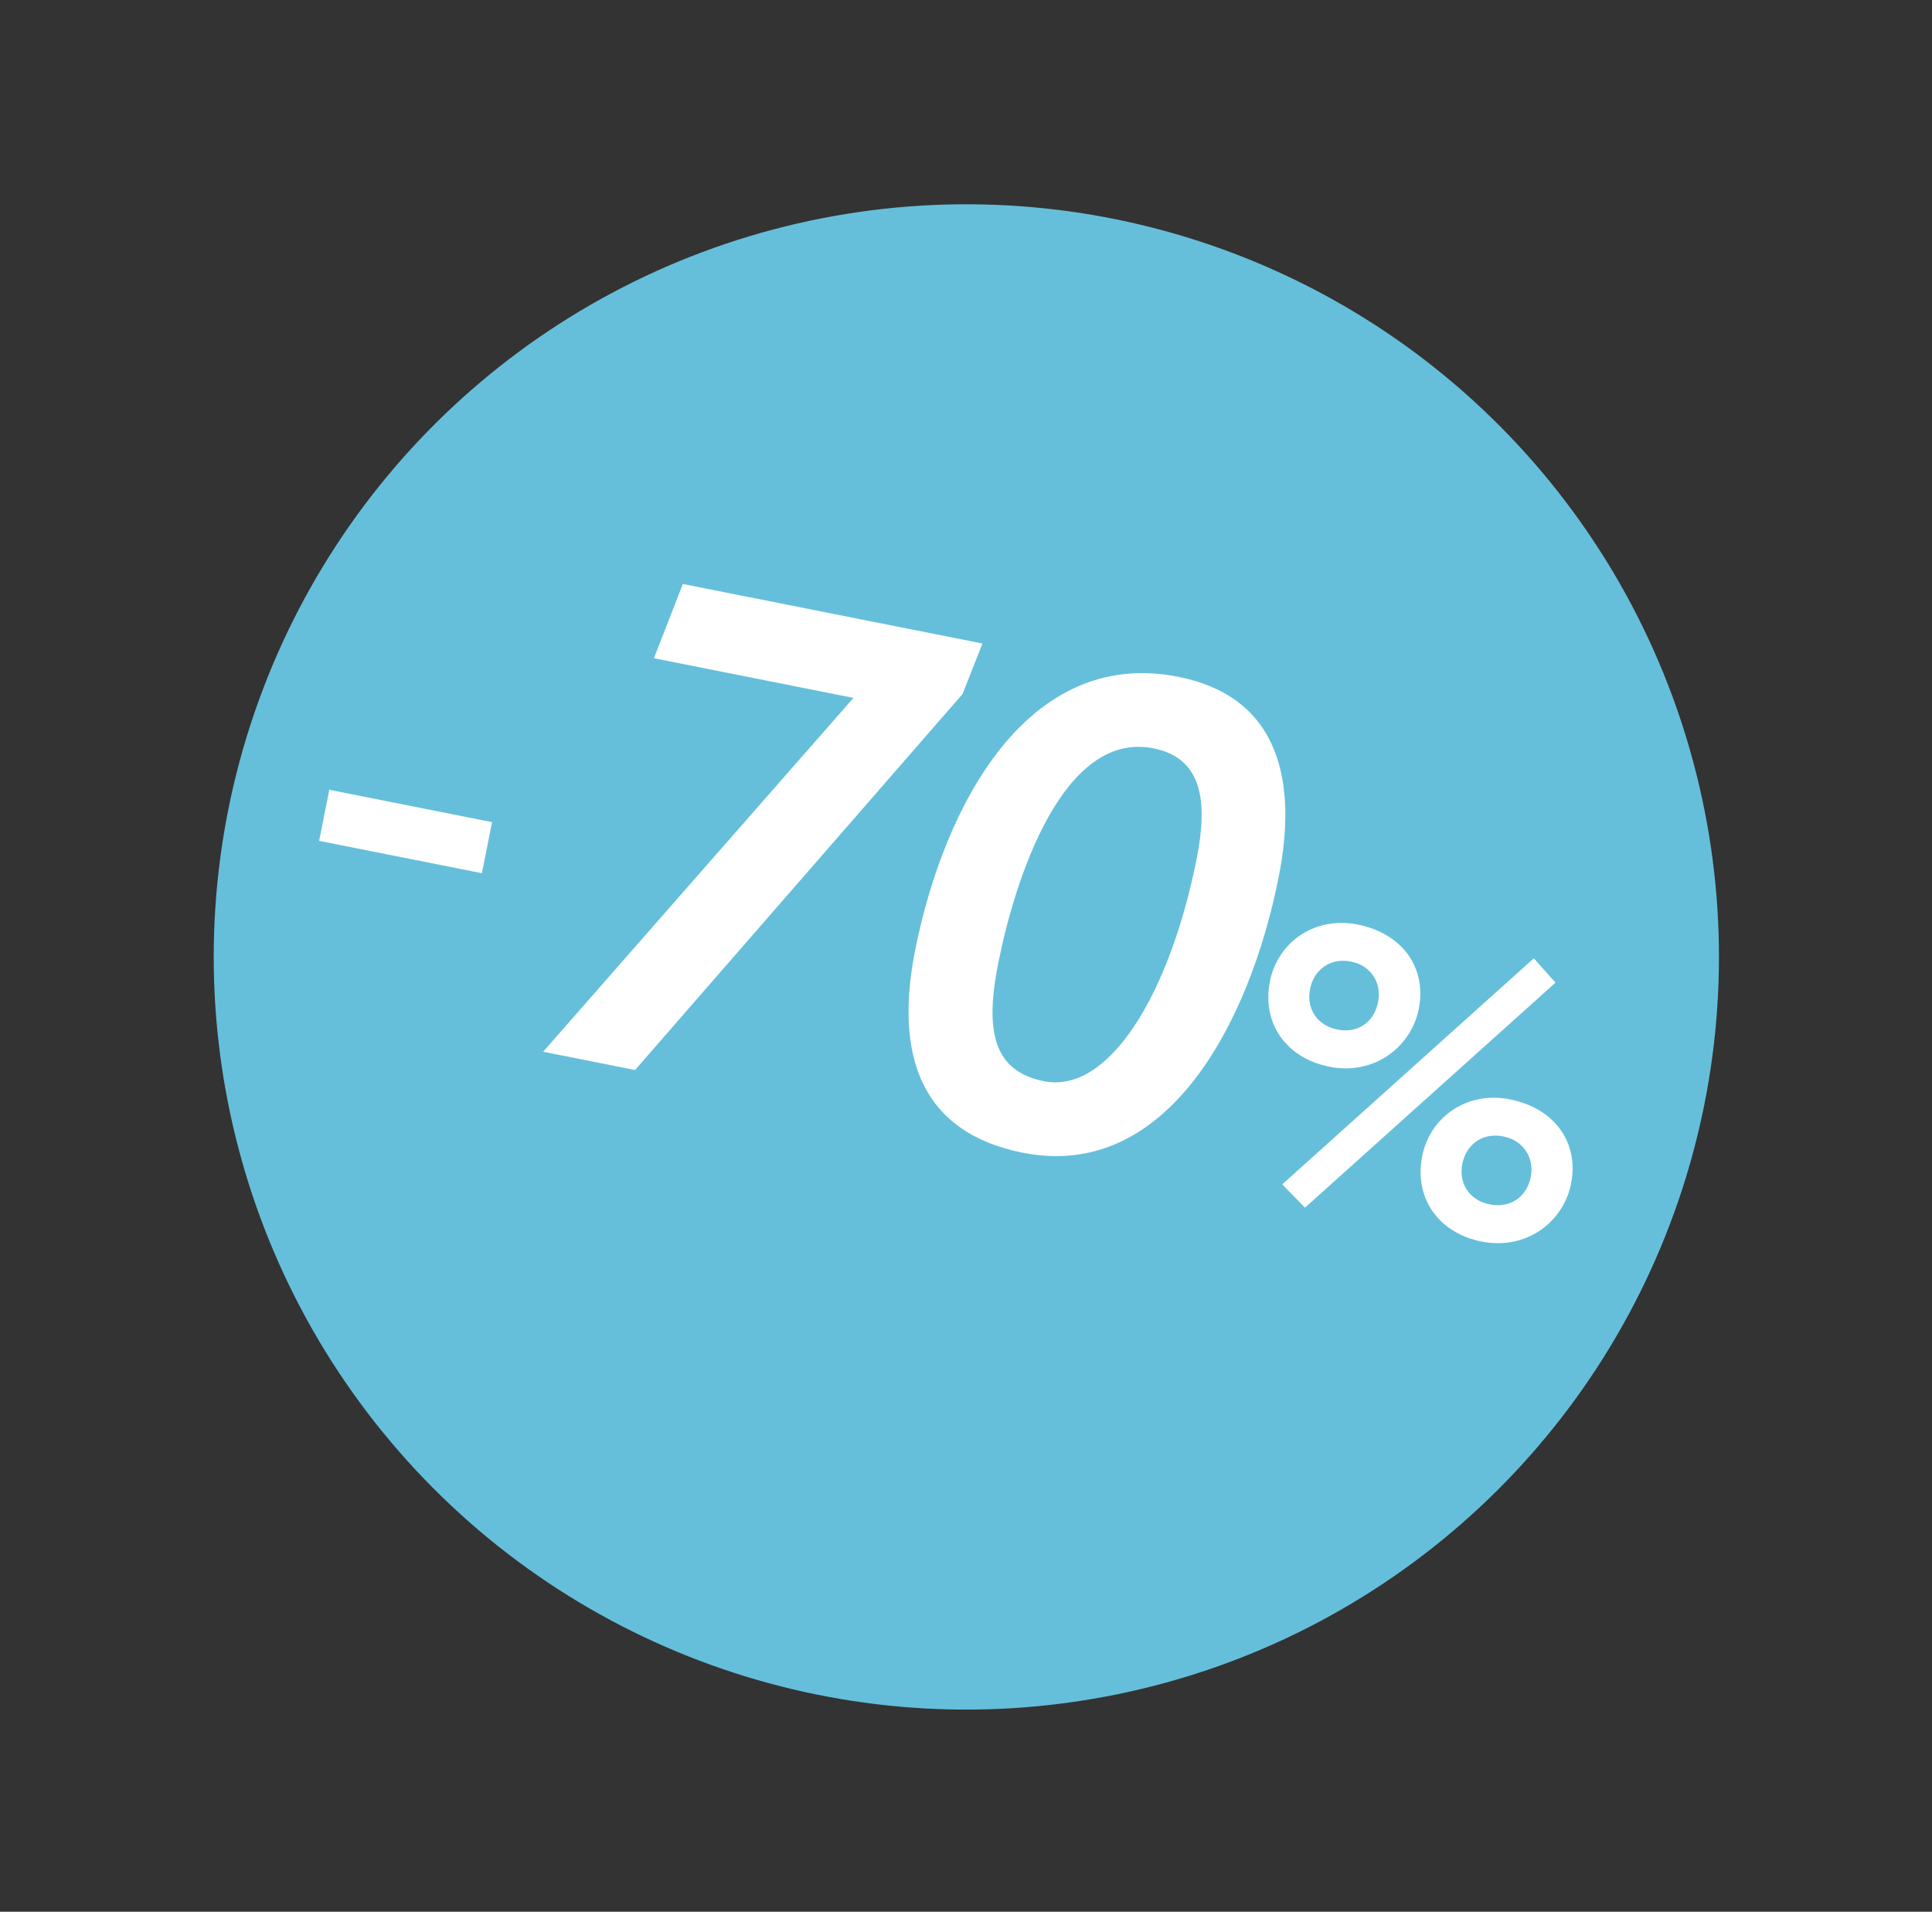<?xml version="1.0" encoding="UTF-8"?> <svg xmlns="http://www.w3.org/2000/svg" width="95" height="94" viewBox="0 0 95 94" fill="none"><rect x="0" y="0" width="95" height="94" fill="#333333" stroke="none"/><circle cx="47.517" cy="47.052" r="37.007" transform="rotate(17.986 47.517 47.052)" fill="#65BFDB"></circle><path d="M15.693 41.344L16.192 38.833L24.195 40.424L23.696 42.935L15.693 41.344ZM32.155 32.364L33.577 28.714L48.31 31.642L47.329 34.127L31.228 52.612L26.708 51.713L41.966 34.315L32.155 32.364ZM45.001 46.717C46.405 39.652 50.507 31.801 57.94 33.278C63.03 34.29 63.778 38.581 62.873 43.134C61.442 50.334 57.36 58.085 50.295 56.68C45.239 55.675 43.983 51.84 45.001 46.717ZM49.086 47.355C48.414 50.737 48.864 52.672 51.342 53.164C54.523 53.796 57.517 48.892 58.841 42.229C59.401 39.416 59.13 37.274 56.719 36.795C52.233 35.903 49.891 43.304 49.086 47.355ZM63.05 58.234L75.419 47.12L76.487 48.316L64.168 59.38L63.05 58.234ZM62.444 48.255C62.831 46.304 64.668 45.043 66.754 45.458C68.976 45.899 70.163 47.601 69.764 49.61C69.395 51.464 67.586 52.892 65.365 52.45C63.221 52.024 62.04 50.283 62.444 48.255ZM64.418 48.627C64.226 49.593 64.763 50.423 65.768 50.623C66.753 50.819 67.563 50.277 67.763 49.272C67.947 48.345 67.436 47.481 66.432 47.281C65.389 47.074 64.602 47.7 64.418 48.627ZM69.931 56.851C70.319 54.901 72.156 53.639 74.242 54.054C76.463 54.495 77.651 56.197 77.251 58.206C76.883 60.06 75.073 61.488 72.852 61.046C70.708 60.62 69.528 58.88 69.931 56.851ZM71.905 57.224C71.713 58.19 72.251 59.019 73.255 59.219C74.24 59.415 75.07 58.877 75.27 57.873C75.454 56.945 74.924 56.077 73.919 55.877C72.876 55.67 72.089 56.297 71.905 57.224Z" fill="white"></path></svg> 